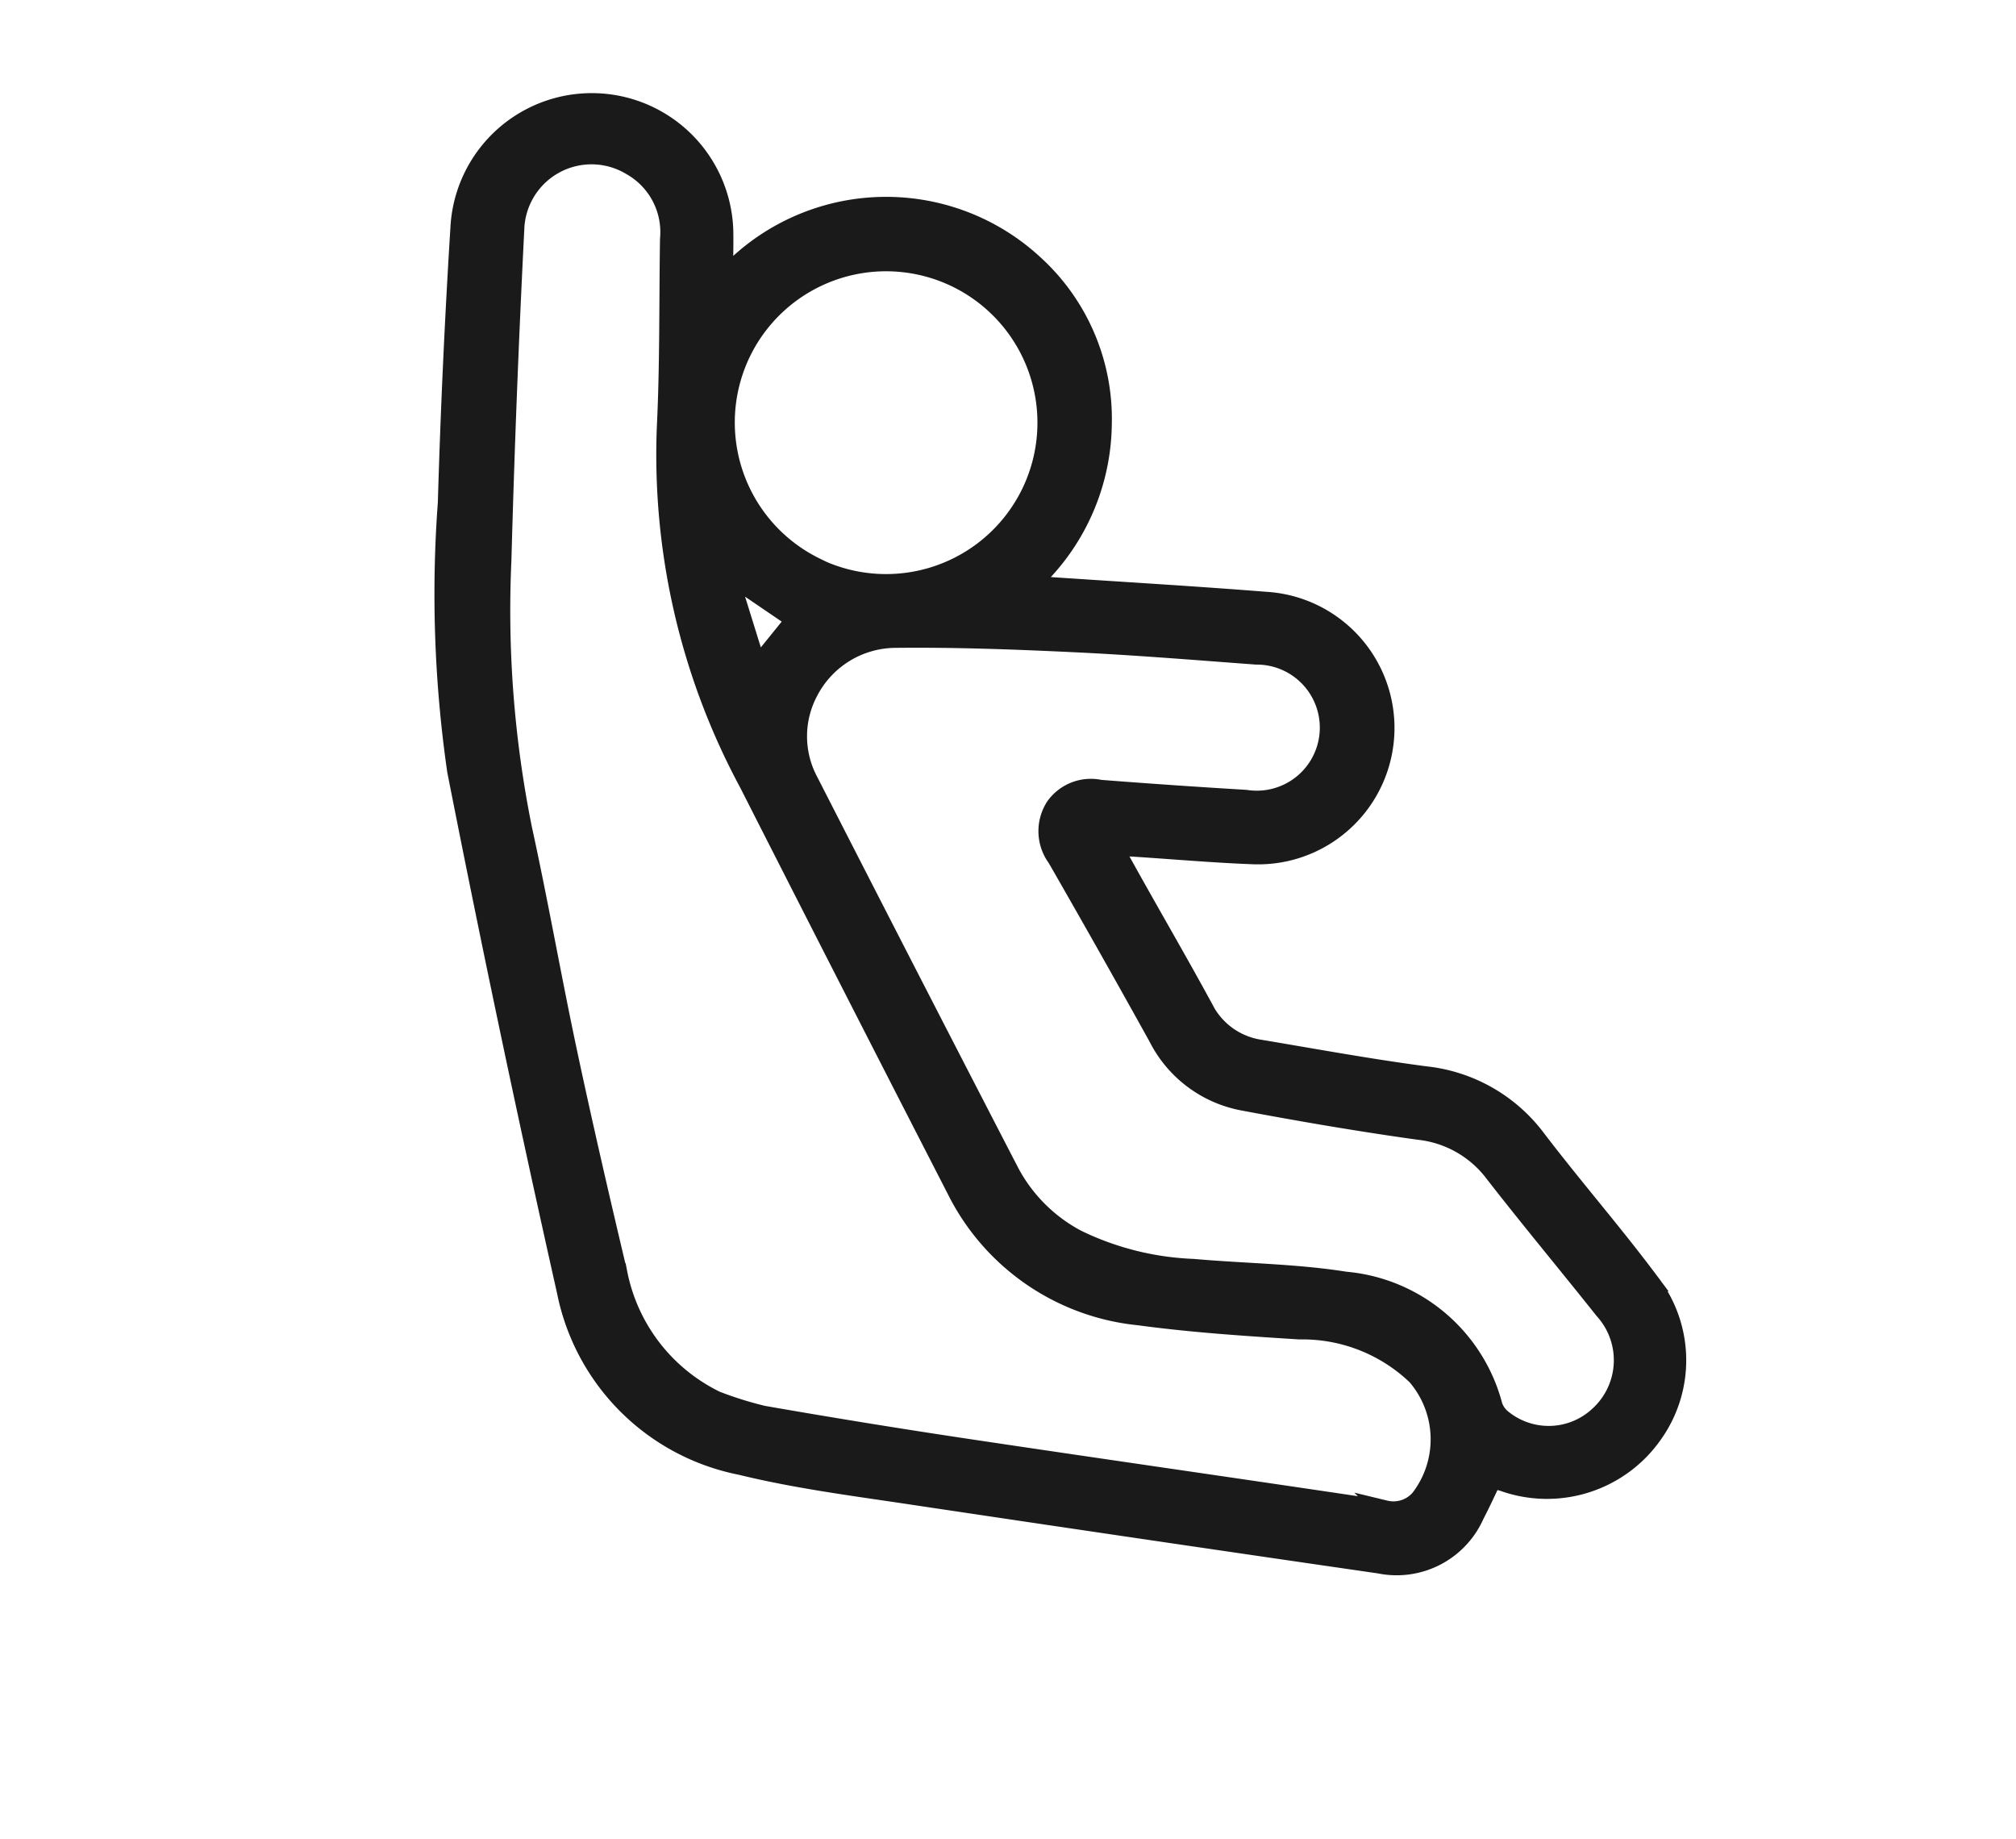 <svg xmlns="http://www.w3.org/2000/svg" width="31.473" height="28.706" viewBox="0 0 31.473 28.706">
  <path id="Path_2199" data-name="Path 2199" d="M4.217,2.466A3.4,3.4,0,0,1,8.478.131,3.26,3.26,0,0,1,10.52,1.9,3.423,3.423,0,0,1,10.6,4.65c.125-.045.2-.071.28-.1,1.047-.425,2.091-.861,3.143-1.274a1.979,1.979,0,0,1,1.561,3.637c-.557.246-1.127.464-1.691.695-.1.04-.194.082-.329.142.09.071.156.12.226.168.712.5,1.43.978,2.136,1.481A1.181,1.181,0,0,0,17,9.6c.838-.248,1.68-.482,2.509-.759a2.494,2.494,0,0,1,2,.129c.846.425,1.717.793,2.556,1.226a1.983,1.983,0,0,1,1.091,2.113A2.02,2.02,0,0,1,23.386,14c-.071.011-.135.025-.18.033,0,.222.006.425,0,.623a1.333,1.333,0,0,1-1,1.345q-3.506,1.121-7.018,2.226c-.868.272-1.732.566-2.619.758a3.457,3.457,0,0,1-3.636-1.248q-2.592-3.242-5.1-6.556a19.289,19.289,0,0,1-1.964-3.7Q.989,5.533.171,3.549A2.06,2.06,0,0,1,3.89,1.783C4,2,4.1,2.223,4.217,2.466Zm7.536,15.782a5.738,5.738,0,0,0,.784-.117q1.527-.44,3.043-.916c2.114-.665,4.224-1.345,6.338-2.01a.546.546,0,0,0,.412-.4,1.522,1.522,0,0,0-.893-1.7,2.573,2.573,0,0,0-1.954.158c-.775.319-1.553.637-2.35.9a3.583,3.583,0,0,1-3.423-.519q-2.856-2.139-5.7-4.289a10.808,10.808,0,0,1-3.58-4.422c-.385-.9-.827-1.776-1.243-2.665A1.189,1.189,0,0,0,2.146,1.5a1.2,1.2,0,0,0-1.2,1.691q1.014,2.379,2.081,4.73a17.227,17.227,0,0,0,2.127,3.628c.74.936,1.44,1.905,2.176,2.846.719.92,1.454,1.827,2.194,2.73a2.812,2.812,0,0,0,2.228,1.121ZM8.229,7.675a1.49,1.49,0,0,0,.606,1.241q2.735,2.057,5.478,4.1a2.517,2.517,0,0,0,1.43.5,4.546,4.546,0,0,0,1.828-.386c.742-.283,1.464-.63,2.222-.861a2.62,2.62,0,0,1,2.926.741.448.448,0,0,0,.224.12,1.149,1.149,0,0,0,1.331-.715,1.171,1.171,0,0,0-.657-1.515c-.821-.392-1.651-.765-2.468-1.166a1.7,1.7,0,0,0-1.355-.088c-.88.287-1.769.546-2.665.792a1.873,1.873,0,0,1-1.635-.316Q14.178,9.2,12.85,8.3a.7.7,0,0,1-.371-.708.684.684,0,0,1,.512-.548C13.7,6.764,14.4,6.481,15.1,6.19a1.134,1.134,0,1,0-.837-2.1c-.878.35-1.759.693-2.627,1.066s-1.716.748-2.553,1.167A1.537,1.537,0,0,0,8.229,7.675Zm-.752-1.8A2.513,2.513,0,1,0,4.966,3.357,2.513,2.513,0,0,0,7.477,5.872Zm-1.191.682L7.34,7.678c.083-.354.153-.659.217-.936Z" transform="matrix(0.899, 0.438, -0.438, 0.899, 8.582, 0.299)" fill="#1a1a1a" stroke="#1a1a1a" stroke-width="0.3"/>
</svg>
